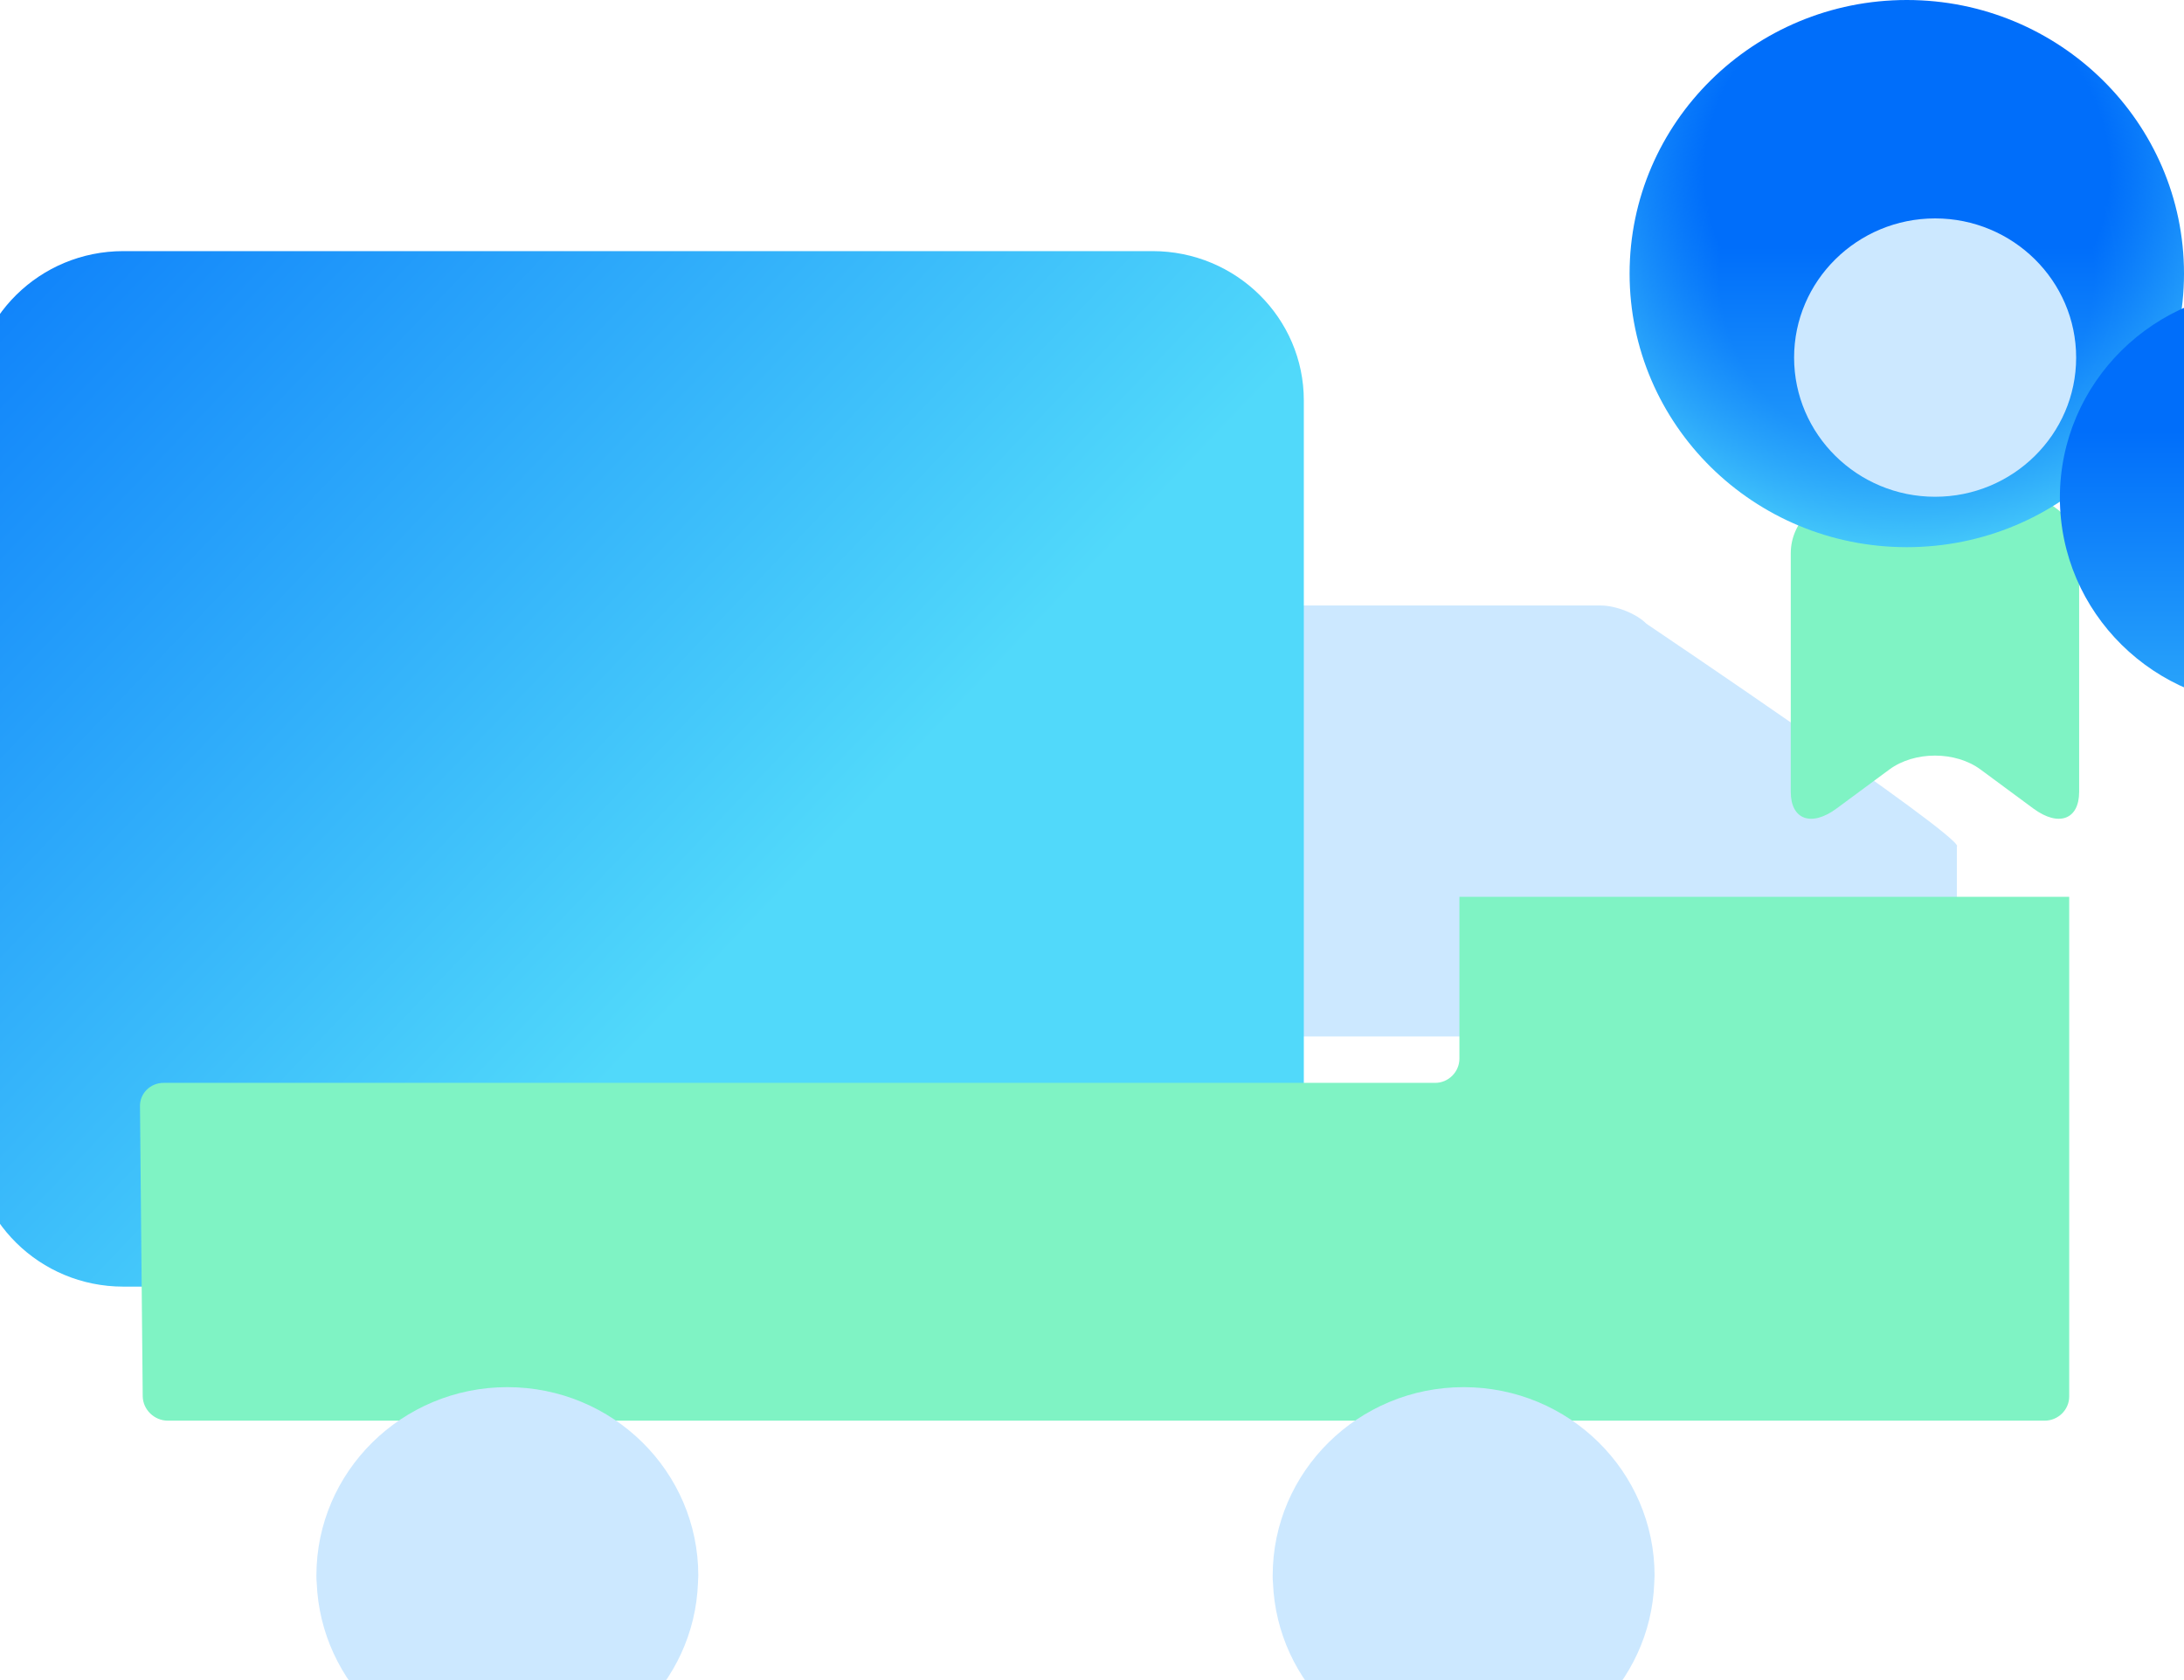 <svg width="78" height="60" viewBox="0 0 78 60" fill="none" xmlns="http://www.w3.org/2000/svg">
<g clip-path="url(#clip0_12_1835)">
<g filter="url(#filter0_ii_12_1835)">
<path d="M68.9 27.221C68.9 26.752 57.8 19.275 57.8 19.275C57.443 18.912 56.708 18.624 56.168 18.624H45.09C44.55 18.624 44.096 19.008 44.096 19.488V34.016H68.889V27.221H68.9Z" fill="#CCE8FF"/>
</g>
<g filter="url(#filter1_ii_12_1835)">
<path d="M42.161 7.968H5.404C2.419 7.968 0 10.356 0 13.301V39.616C0 42.562 2.419 44.949 5.404 44.949H42.161C45.146 44.949 47.565 42.562 47.565 39.616V13.301C47.565 10.356 45.146 7.968 42.161 7.968Z" fill="url(#paint0_linear_12_1835)"/>
</g>
<g filter="url(#filter2_ii_12_1835)">
<path d="M47.122 34.016V39.808C47.122 40.277 46.733 40.672 46.257 40.672H0.843C0.367 40.672 -0.022 41.056 -0 41.536L0.097 51.872C0.108 52.341 0.508 52.736 0.994 52.736H68.024C68.5 52.736 68.9 52.352 68.9 51.872V34.027H47.122V34.016Z" fill="#7FF3C4"/>
</g>
<g filter="url(#filter3_ii_12_1835)">
<path d="M17.119 46.539C13.358 46.539 10.3 49.557 10.3 53.269C10.3 53.355 10.3 53.44 10.311 53.525C10.451 57.12 13.445 60 17.119 60C20.794 60 23.799 57.12 23.928 53.525C23.928 53.44 23.939 53.355 23.939 53.269C23.939 49.547 20.881 46.539 17.119 46.539Z" fill="#CCE8FF"/>
</g>
<g filter="url(#filter4_ii_12_1835)">
<path d="M51.272 46.539C47.511 46.539 44.453 49.557 44.453 53.269C44.453 53.355 44.453 53.44 44.463 53.525C44.604 57.12 47.598 60 51.272 60C54.947 60 57.952 57.12 58.081 53.525C58.081 53.44 58.092 53.355 58.092 53.269C58.092 49.547 55.033 46.539 51.272 46.539Z" fill="#CCE8FF"/>
</g>
<g filter="url(#filter5_ii_12_1835)">
<path d="M73.255 25.28C73.255 26.272 72.52 26.539 71.623 25.877L69.732 24.48C68.835 23.819 67.376 23.819 66.479 24.48L64.588 25.877C63.691 26.539 62.956 26.272 62.956 25.28V16.757C62.956 15.659 63.874 14.752 64.987 14.752H71.224C72.337 14.752 73.255 15.659 73.255 16.757V25.28Z" fill="#7FF3C4"/>
</g>
<path d="M78 9.771C78 15.168 73.569 19.541 68.1 19.541C62.631 19.541 58.2 15.168 58.2 9.771C58.2 4.373 62.642 0 68.1 0C73.558 0 78 4.373 78 9.771Z" fill="url(#paint1_linear_12_1835)"/>
<path d="M77.935 9.771C77.935 15.136 73.537 19.477 68.1 19.477C62.664 19.477 58.265 15.136 58.265 9.771C58.265 4.405 62.675 0.064 68.1 0.064C73.526 0.064 77.935 4.405 77.935 9.771Z" fill="url(#paint2_linear_12_1835)"/>
<path d="M77.881 9.771C77.881 15.093 73.504 19.413 68.111 19.413C62.718 19.413 58.341 15.093 58.341 9.771C58.341 4.448 62.707 0.128 68.1 0.128C73.493 0.128 77.871 4.448 77.871 9.771H77.881Z" fill="url(#paint3_linear_12_1835)"/>
<path d="M77.817 9.771C77.817 15.061 73.472 19.349 68.111 19.349C62.751 19.349 58.406 15.061 58.406 9.771C58.406 4.48 62.74 0.181 68.1 0.181C73.461 0.181 77.806 4.469 77.806 9.76L77.817 9.771Z" fill="url(#paint4_linear_12_1835)"/>
<path d="M77.751 9.771C77.751 15.029 73.428 19.296 68.1 19.296C62.772 19.296 58.449 15.029 58.449 9.771C58.449 4.512 62.772 0.245 68.1 0.245C73.428 0.245 77.751 4.512 77.751 9.771Z" fill="url(#paint5_linear_12_1835)"/>
<path d="M77.687 9.771C77.687 14.997 73.396 19.232 68.1 19.232C62.804 19.232 58.514 14.997 58.514 9.771C58.514 4.544 62.804 0.309 68.1 0.309C73.396 0.309 77.687 4.544 77.687 9.771Z" fill="url(#paint6_linear_12_1835)"/>
<path d="M77.633 9.771C77.633 14.965 73.364 19.168 68.111 19.168C62.858 19.168 58.589 14.955 58.589 9.771C58.589 4.587 62.848 0.373 68.1 0.373C73.353 0.373 77.622 4.587 77.622 9.771H77.633Z" fill="url(#paint7_linear_12_1835)"/>
<path d="M77.568 9.771C77.568 14.923 73.331 19.104 68.111 19.104C62.891 19.104 58.654 14.923 58.654 9.771C58.654 4.619 62.88 0.427 68.1 0.427C73.32 0.427 77.557 4.608 77.557 9.76L77.568 9.771Z" fill="url(#paint8_linear_12_1835)"/>
<path d="M77.503 9.771C77.503 14.891 73.299 19.051 68.1 19.051C62.901 19.051 58.697 14.901 58.697 9.771C58.697 4.64 62.912 0.491 68.1 0.491C73.288 0.491 77.503 4.64 77.503 9.771Z" fill="url(#paint9_linear_12_1835)"/>
<path d="M77.438 9.771C77.438 14.859 73.255 18.987 68.1 18.987C62.945 18.987 58.762 14.859 58.762 9.771C58.762 4.683 62.945 0.555 68.1 0.555C73.255 0.555 77.438 4.683 77.438 9.771Z" fill="url(#paint10_linear_12_1835)"/>
<path d="M77.373 9.771C77.373 14.827 73.223 18.923 68.1 18.923C62.977 18.923 58.827 14.827 58.827 9.771C58.827 4.715 62.977 0.619 68.1 0.619C73.223 0.619 77.373 4.715 77.373 9.771Z" fill="url(#paint11_linear_12_1835)"/>
<path d="M77.319 9.771C77.319 14.795 73.191 18.859 68.111 18.859C63.031 18.859 58.903 14.784 58.903 9.771C58.903 4.757 63.021 0.672 68.1 0.672C73.18 0.672 77.308 4.747 77.308 9.76L77.319 9.771Z" fill="url(#paint12_linear_12_1835)"/>
<path d="M77.254 9.771C77.254 14.763 73.158 18.805 68.1 18.805C63.042 18.805 58.946 14.763 58.946 9.771C58.946 4.779 63.053 0.736 68.1 0.736C73.147 0.736 77.254 4.779 77.254 9.771Z" fill="url(#paint13_linear_12_1835)"/>
<path d="M77.189 9.771C77.189 14.72 73.126 18.741 68.1 18.741C63.075 18.741 59.011 14.731 59.011 9.771C59.011 4.811 63.085 0.8 68.1 0.8C73.115 0.8 77.189 4.811 77.189 9.771Z" fill="url(#paint14_linear_12_1835)"/>
<path d="M77.125 9.771C77.125 14.688 73.083 18.677 68.1 18.677C63.118 18.677 59.076 14.688 59.076 9.771C59.076 4.853 63.118 0.864 68.1 0.864C73.083 0.864 77.125 4.853 77.125 9.771Z" fill="url(#paint15_linear_12_1835)"/>
<path d="M77.071 9.771C77.071 14.656 73.061 18.613 68.111 18.613C63.161 18.613 59.151 14.656 59.151 9.771C59.151 4.885 63.15 0.917 68.1 0.917C73.05 0.917 77.06 4.875 77.06 9.76L77.071 9.771Z" fill="url(#paint16_linear_12_1835)"/>
<path d="M77.006 9.771C77.006 14.624 73.017 18.56 68.1 18.56C63.182 18.56 59.194 14.624 59.194 9.771C59.194 4.917 63.193 0.981 68.1 0.981C73.007 0.981 77.006 4.917 77.006 9.771Z" fill="url(#paint17_linear_12_1835)"/>
<path d="M76.941 9.771C76.941 14.592 72.985 18.496 68.1 18.496C63.215 18.496 59.259 14.592 59.259 9.771C59.259 4.949 63.226 1.045 68.1 1.045C72.974 1.045 76.941 4.949 76.941 9.771Z" fill="url(#paint18_linear_12_1835)"/>
<path d="M76.876 9.771C76.876 14.549 72.942 18.432 68.1 18.432C63.258 18.432 59.324 14.549 59.324 9.771C59.324 4.992 63.258 1.109 68.1 1.109C72.942 1.109 76.876 4.992 76.876 9.771Z" fill="url(#paint19_linear_12_1835)"/>
<path d="M76.822 9.771C76.822 14.517 72.921 18.368 68.111 18.368C63.301 18.368 59.4 14.517 59.4 9.771C59.4 5.024 63.301 1.173 68.111 1.173C72.921 1.173 76.822 5.024 76.822 9.771Z" fill="url(#paint20_linear_12_1835)"/>
<path d="M76.757 9.771C76.757 14.485 72.888 18.304 68.111 18.304C63.334 18.304 59.465 14.485 59.465 9.771C59.465 5.056 63.334 1.237 68.111 1.237C72.888 1.237 76.757 5.056 76.757 9.771Z" fill="url(#paint21_linear_12_1835)"/>
<path d="M76.692 9.771C76.692 14.453 72.845 18.251 68.1 18.251C63.355 18.251 59.508 14.453 59.508 9.771C59.508 5.088 63.355 1.291 68.1 1.291C72.845 1.291 76.692 5.088 76.692 9.771Z" fill="url(#paint22_linear_12_1835)"/>
<path d="M76.627 9.771C76.627 14.421 72.812 18.187 68.1 18.187C63.388 18.187 59.573 14.421 59.573 9.771C59.573 5.12 63.388 1.355 68.1 1.355C72.812 1.355 76.627 5.12 76.627 9.771Z" fill="url(#paint23_linear_12_1835)"/>
<path d="M76.573 9.771C76.573 14.389 72.78 18.123 68.111 18.123C63.442 18.123 59.648 14.379 59.648 9.771C59.648 5.163 63.442 1.419 68.111 1.419C72.78 1.419 76.573 5.163 76.573 9.771Z" fill="url(#paint24_linear_12_1835)"/>
<path d="M76.509 9.771C76.509 14.347 72.748 18.059 68.111 18.059C63.474 18.059 59.713 14.347 59.713 9.771C59.713 5.195 63.474 1.483 68.111 1.483C72.748 1.483 76.509 5.195 76.509 9.771Z" fill="url(#paint25_linear_12_1835)"/>
<path d="M76.444 9.771C76.444 14.315 72.715 18.005 68.1 18.005C63.485 18.005 59.756 14.325 59.756 9.771C59.756 5.216 63.485 1.536 68.1 1.536C72.715 1.536 76.444 5.227 76.444 9.771Z" fill="url(#paint26_linear_12_1835)"/>
<path d="M76.379 9.771C76.379 14.283 72.672 17.941 68.1 17.941C63.528 17.941 59.821 14.283 59.821 9.771C59.821 5.259 63.528 1.6 68.1 1.6C72.672 1.6 76.379 5.259 76.379 9.771Z" fill="url(#paint27_linear_12_1835)"/>
<path d="M76.314 9.771C76.314 14.251 72.639 17.877 68.1 17.877C63.561 17.877 59.886 14.251 59.886 9.771C59.886 5.291 63.561 1.664 68.1 1.664C72.639 1.664 76.314 5.291 76.314 9.771Z" fill="url(#paint28_linear_12_1835)"/>
<path d="M76.26 9.771C76.26 14.219 72.607 17.813 68.111 17.813C63.615 17.813 59.962 14.208 59.962 9.771C59.962 5.333 63.615 1.728 68.111 1.728C72.607 1.728 76.26 5.333 76.26 9.771Z" fill="url(#paint29_linear_12_1835)"/>
<path d="M76.195 9.771C76.195 14.176 72.574 17.76 68.1 17.76C63.626 17.76 60.005 14.187 60.005 9.771C60.005 5.355 63.626 1.781 68.1 1.781C72.574 1.781 76.195 5.355 76.195 9.771Z" fill="url(#paint30_linear_12_1835)"/>
<path d="M76.13 9.771C76.13 14.144 72.531 17.696 68.1 17.696C63.669 17.696 60.07 14.144 60.07 9.771C60.07 5.397 63.669 1.845 68.1 1.845C72.531 1.845 76.13 5.397 76.13 9.771Z" fill="url(#paint31_linear_12_1835)"/>
<path d="M76.066 9.771C76.066 14.112 72.499 17.632 68.1 17.632C63.701 17.632 60.135 14.112 60.135 9.771C60.135 5.429 63.701 1.909 68.1 1.909C72.499 1.909 76.066 5.429 76.066 9.771Z" fill="url(#paint32_linear_12_1835)"/>
<path d="M76.011 9.771C76.011 14.08 72.477 17.568 68.111 17.568C63.745 17.568 60.21 14.08 60.21 9.771C60.21 5.461 63.745 1.973 68.111 1.973C72.477 1.973 76.011 5.461 76.011 9.771Z" fill="url(#paint33_linear_12_1835)"/>
<path d="M75.947 9.771C75.947 14.048 72.434 17.515 68.1 17.515C63.766 17.515 60.254 14.048 60.254 9.771C60.254 5.493 63.766 2.027 68.1 2.027C72.434 2.027 75.947 5.493 75.947 9.771Z" fill="url(#paint34_linear_12_1835)"/>
<path d="M75.882 9.771C75.882 14.016 72.401 17.451 68.1 17.451C63.798 17.451 60.318 14.016 60.318 9.771C60.318 5.525 63.798 2.091 68.1 2.091C72.401 2.091 75.882 5.525 75.882 9.771Z" fill="url(#paint35_linear_12_1835)"/>
<path d="M75.817 9.771C75.817 13.973 72.358 17.387 68.1 17.387C63.842 17.387 60.383 13.973 60.383 9.771C60.383 5.568 63.842 2.155 68.1 2.155C72.358 2.155 75.817 5.568 75.817 9.771Z" fill="url(#paint36_linear_12_1835)"/>
<path d="M75.763 9.771C75.763 13.941 72.337 17.323 68.111 17.323C63.885 17.323 60.459 13.941 60.459 9.771C60.459 5.6 63.885 2.219 68.111 2.219C72.337 2.219 75.763 5.6 75.763 9.771Z" fill="url(#paint37_linear_12_1835)"/>
<path d="M75.698 9.771C75.698 13.909 72.294 17.259 68.111 17.259C63.928 17.259 60.513 13.899 60.513 9.771C60.513 5.643 63.918 2.272 68.111 2.272C72.305 2.272 75.698 5.632 75.698 9.771Z" fill="url(#paint38_linear_12_1835)"/>
<g filter="url(#filter6_ii_12_1835)">
<path d="M75.633 9.771C75.633 13.877 72.261 17.205 68.1 17.205C63.939 17.205 60.567 13.877 60.567 9.771C60.567 5.664 63.939 2.336 68.1 2.336C72.261 2.336 75.633 5.664 75.633 9.771Z" fill="url(#paint39_linear_12_1835)"/>
</g>
<path d="M75.568 9.771C75.568 13.845 72.229 17.141 68.1 17.141C63.971 17.141 60.632 13.845 60.632 9.771C60.632 5.696 63.971 2.4 68.1 2.4C72.229 2.4 75.568 5.696 75.568 9.771Z" fill="url(#paint40_linear_12_1835)"/>
<path d="M75.514 9.771C75.514 13.803 72.196 17.077 68.111 17.077C64.025 17.077 60.708 13.803 60.708 9.771C60.708 5.739 64.025 2.464 68.111 2.464C72.196 2.464 75.514 5.739 75.514 9.771Z" fill="url(#paint41_linear_12_1835)"/>
<path d="M75.45 9.771C75.45 13.771 72.164 17.013 68.111 17.013C64.058 17.013 60.773 13.771 60.773 9.771C60.773 5.771 64.058 2.528 68.111 2.528C72.164 2.528 75.45 5.771 75.45 9.771Z" fill="url(#paint42_linear_12_1835)"/>
<path d="M75.385 9.771C75.385 13.739 72.121 16.96 68.1 16.96C64.08 16.96 60.816 13.739 60.816 9.771C60.816 5.803 64.08 2.581 68.1 2.581C72.121 2.581 75.385 5.803 75.385 9.771Z" fill="url(#paint43_linear_12_1835)"/>
<path d="M75.32 9.771C75.32 13.707 72.088 16.896 68.1 16.896C64.112 16.896 60.88 13.707 60.88 9.771C60.88 5.835 64.112 2.645 68.1 2.645C72.088 2.645 75.32 5.835 75.32 9.771Z" fill="url(#paint44_linear_12_1835)"/>
<path d="M75.255 9.771C75.255 13.675 72.056 16.832 68.1 16.832C64.144 16.832 60.945 13.675 60.945 9.771C60.945 5.867 64.144 2.709 68.1 2.709C72.056 2.709 75.255 5.867 75.255 9.771Z" fill="url(#paint45_linear_12_1835)"/>
<path d="M75.201 9.771C75.201 13.632 72.023 16.768 68.111 16.768C64.198 16.768 61.021 13.632 61.021 9.771C61.021 5.909 64.198 2.773 68.111 2.773C72.023 2.773 75.201 5.909 75.201 9.771Z" fill="url(#paint46_linear_12_1835)"/>
<path d="M75.136 9.771C75.136 13.6 71.991 16.715 68.1 16.715C64.21 16.715 61.065 13.611 61.065 9.771C61.065 5.931 64.21 2.827 68.1 2.827C71.991 2.827 75.136 5.931 75.136 9.771Z" fill="url(#paint47_linear_12_1835)"/>
<path d="M75.071 9.771C75.071 13.568 71.948 16.651 68.1 16.651C64.252 16.651 61.129 13.568 61.129 9.771C61.129 5.973 64.252 2.891 68.1 2.891C71.948 2.891 75.071 5.973 75.071 9.771Z" fill="url(#paint48_linear_12_1835)"/>
<path d="M75.006 9.771C75.006 13.536 71.915 16.587 68.1 16.587C64.285 16.587 61.194 13.536 61.194 9.771C61.194 6.005 64.285 2.955 68.1 2.955C71.915 2.955 75.006 6.005 75.006 9.771Z" fill="url(#paint49_linear_12_1835)"/>
<path d="M74.952 9.771C74.952 13.504 71.883 16.523 68.111 16.523C64.339 16.523 61.27 13.493 61.27 9.771C61.27 6.048 64.339 3.019 68.111 3.019C71.883 3.019 74.952 6.048 74.952 9.771Z" fill="url(#paint50_linear_12_1835)"/>
<path d="M74.888 9.771C74.888 13.472 71.851 16.469 68.1 16.469C64.35 16.469 61.313 13.472 61.313 9.771C61.313 6.069 64.35 3.072 68.1 3.072C71.851 3.072 74.888 6.069 74.888 9.771Z" fill="url(#paint51_linear_12_1835)"/>
<path d="M74.823 9.771C74.823 13.429 71.818 16.405 68.1 16.405C64.382 16.405 61.378 13.44 61.378 9.771C61.378 6.101 64.382 3.136 68.1 3.136C71.818 3.136 74.823 6.101 74.823 9.771Z" fill="url(#paint52_linear_12_1835)"/>
<g filter="url(#filter7_ii_12_1835)">
<path d="M73.148 9.771C73.148 12.512 70.889 14.741 68.111 14.741C65.334 14.741 63.075 12.512 63.075 9.771C63.075 7.029 65.334 4.8 68.111 4.8C70.889 4.8 73.148 7.029 73.148 9.771Z" fill="#CCE8FF"/>
</g>
</g>
<defs>
<filter id="filter0_ii_12_1835" x="44.096" y="17.624" width="25.804" height="20.392" filterUnits="userSpaceOnUse" color-interpolation-filters="sRGB">
<feFlood flood-opacity="0" result="BackgroundImageFix"/>
<feBlend mode="normal" in="SourceGraphic" in2="BackgroundImageFix" result="shape"/>
<feColorMatrix in="SourceAlpha" type="matrix" values="0 0 0 0 0 0 0 0 0 0 0 0 0 0 0 0 0 0 127 0" result="hardAlpha"/>
<feOffset dy="-1"/>
<feGaussianBlur stdDeviation="2"/>
<feComposite in2="hardAlpha" operator="arithmetic" k2="-1" k3="1"/>
<feColorMatrix type="matrix" values="0 0 0 0 0 0 0 0 0 0 0 0 0 0 0 0 0 0 0.2 0"/>
<feBlend mode="normal" in2="shape" result="effect1_innerShadow_12_1835"/>
<feColorMatrix in="SourceAlpha" type="matrix" values="0 0 0 0 0 0 0 0 0 0 0 0 0 0 0 0 0 0 127 0" result="hardAlpha"/>
<feOffset dx="1" dy="4"/>
<feGaussianBlur stdDeviation="2"/>
<feComposite in2="hardAlpha" operator="arithmetic" k2="-1" k3="1"/>
<feColorMatrix type="matrix" values="0 0 0 0 1 0 0 0 0 1 0 0 0 0 1 0 0 0 0.5 0"/>
<feBlend mode="normal" in2="effect1_innerShadow_12_1835" result="effect2_innerShadow_12_1835"/>
</filter>
<filter id="filter1_ii_12_1835" x="-4" y="5.968" width="54.565" height="41.981" filterUnits="userSpaceOnUse" color-interpolation-filters="sRGB">
<feFlood flood-opacity="0" result="BackgroundImageFix"/>
<feBlend mode="normal" in="SourceGraphic" in2="BackgroundImageFix" result="shape"/>
<feColorMatrix in="SourceAlpha" type="matrix" values="0 0 0 0 0 0 0 0 0 0 0 0 0 0 0 0 0 0 127 0" result="hardAlpha"/>
<feOffset dx="3" dy="-2"/>
<feGaussianBlur stdDeviation="1.5"/>
<feComposite in2="hardAlpha" operator="arithmetic" k2="-1" k3="1"/>
<feColorMatrix type="matrix" values="0 0 0 0 0 0 0 0 0 0 0 0 0 0 0 0 0 0 0.21 0"/>
<feBlend mode="normal" in2="shape" result="effect1_innerShadow_12_1835"/>
<feColorMatrix in="SourceAlpha" type="matrix" values="0 0 0 0 0 0 0 0 0 0 0 0 0 0 0 0 0 0 127 0" result="hardAlpha"/>
<feOffset dx="-4" dy="3"/>
<feGaussianBlur stdDeviation="2"/>
<feComposite in2="hardAlpha" operator="arithmetic" k2="-1" k3="1"/>
<feColorMatrix type="matrix" values="0 0 0 0 1 0 0 0 0 1 0 0 0 0 1 0 0 0 0.4 0"/>
<feBlend mode="normal" in2="effect1_innerShadow_12_1835" result="effect2_innerShadow_12_1835"/>
</filter>
<filter id="filter2_ii_12_1835" x="-0.001" y="31.016" width="72.901" height="22.72" filterUnits="userSpaceOnUse" color-interpolation-filters="sRGB">
<feFlood flood-opacity="0" result="BackgroundImageFix"/>
<feBlend mode="normal" in="SourceGraphic" in2="BackgroundImageFix" result="shape"/>
<feColorMatrix in="SourceAlpha" type="matrix" values="0 0 0 0 0 0 0 0 0 0 0 0 0 0 0 0 0 0 127 0" result="hardAlpha"/>
<feOffset dx="4" dy="-3"/>
<feGaussianBlur stdDeviation="2"/>
<feComposite in2="hardAlpha" operator="arithmetic" k2="-1" k3="1"/>
<feColorMatrix type="matrix" values="0 0 0 0 0 0 0 0 0 0 0 0 0 0 0 0 0 0 0.13 0"/>
<feBlend mode="normal" in2="shape" result="effect1_innerShadow_12_1835"/>
<feColorMatrix in="SourceAlpha" type="matrix" values="0 0 0 0 0 0 0 0 0 0 0 0 0 0 0 0 0 0 127 0" result="hardAlpha"/>
<feOffset dx="1" dy="1"/>
<feGaussianBlur stdDeviation="2"/>
<feComposite in2="hardAlpha" operator="arithmetic" k2="-1" k3="1"/>
<feColorMatrix type="matrix" values="0 0 0 0 1 0 0 0 0 1 0 0 0 0 1 0 0 0 0.5 0"/>
<feBlend mode="normal" in2="effect1_innerShadow_12_1835" result="effect2_innerShadow_12_1835"/>
</filter>
<filter id="filter3_ii_12_1835" x="10.3" y="45.539" width="14.64" height="18.461" filterUnits="userSpaceOnUse" color-interpolation-filters="sRGB">
<feFlood flood-opacity="0" result="BackgroundImageFix"/>
<feBlend mode="normal" in="SourceGraphic" in2="BackgroundImageFix" result="shape"/>
<feColorMatrix in="SourceAlpha" type="matrix" values="0 0 0 0 0 0 0 0 0 0 0 0 0 0 0 0 0 0 127 0" result="hardAlpha"/>
<feOffset dy="-1"/>
<feGaussianBlur stdDeviation="1"/>
<feComposite in2="hardAlpha" operator="arithmetic" k2="-1" k3="1"/>
<feColorMatrix type="matrix" values="0 0 0 0 0 0 0 0 0 0 0 0 0 0 0 0 0 0 0.4 0"/>
<feBlend mode="normal" in2="shape" result="effect1_innerShadow_12_1835"/>
<feColorMatrix in="SourceAlpha" type="matrix" values="0 0 0 0 0 0 0 0 0 0 0 0 0 0 0 0 0 0 127 0" result="hardAlpha"/>
<feOffset dx="1" dy="4"/>
<feGaussianBlur stdDeviation="2"/>
<feComposite in2="hardAlpha" operator="arithmetic" k2="-1" k3="1"/>
<feColorMatrix type="matrix" values="0 0 0 0 1 0 0 0 0 1 0 0 0 0 1 0 0 0 0.5 0"/>
<feBlend mode="normal" in2="effect1_innerShadow_12_1835" result="effect2_innerShadow_12_1835"/>
</filter>
<filter id="filter4_ii_12_1835" x="44.453" y="45.539" width="14.64" height="18.461" filterUnits="userSpaceOnUse" color-interpolation-filters="sRGB">
<feFlood flood-opacity="0" result="BackgroundImageFix"/>
<feBlend mode="normal" in="SourceGraphic" in2="BackgroundImageFix" result="shape"/>
<feColorMatrix in="SourceAlpha" type="matrix" values="0 0 0 0 0 0 0 0 0 0 0 0 0 0 0 0 0 0 127 0" result="hardAlpha"/>
<feOffset dy="-1"/>
<feGaussianBlur stdDeviation="1"/>
<feComposite in2="hardAlpha" operator="arithmetic" k2="-1" k3="1"/>
<feColorMatrix type="matrix" values="0 0 0 0 0 0 0 0 0 0 0 0 0 0 0 0 0 0 0.4 0"/>
<feBlend mode="normal" in2="shape" result="effect1_innerShadow_12_1835"/>
<feColorMatrix in="SourceAlpha" type="matrix" values="0 0 0 0 0 0 0 0 0 0 0 0 0 0 0 0 0 0 127 0" result="hardAlpha"/>
<feOffset dx="1" dy="4"/>
<feGaussianBlur stdDeviation="2"/>
<feComposite in2="hardAlpha" operator="arithmetic" k2="-1" k3="1"/>
<feColorMatrix type="matrix" values="0 0 0 0 1 0 0 0 0 1 0 0 0 0 1 0 0 0 0.5 0"/>
<feBlend mode="normal" in2="effect1_innerShadow_12_1835" result="effect2_innerShadow_12_1835"/>
</filter>
<filter id="filter5_ii_12_1835" x="62.956" y="13.752" width="11.3" height="16.489" filterUnits="userSpaceOnUse" color-interpolation-filters="sRGB">
<feFlood flood-opacity="0" result="BackgroundImageFix"/>
<feBlend mode="normal" in="SourceGraphic" in2="BackgroundImageFix" result="shape"/>
<feColorMatrix in="SourceAlpha" type="matrix" values="0 0 0 0 0 0 0 0 0 0 0 0 0 0 0 0 0 0 127 0" result="hardAlpha"/>
<feOffset dy="-1"/>
<feGaussianBlur stdDeviation="1"/>
<feComposite in2="hardAlpha" operator="arithmetic" k2="-1" k3="1"/>
<feColorMatrix type="matrix" values="0 0 0 0 0 0 0 0 0 0 0 0 0 0 0 0 0 0 0.13 0"/>
<feBlend mode="normal" in2="shape" result="effect1_innerShadow_12_1835"/>
<feColorMatrix in="SourceAlpha" type="matrix" values="0 0 0 0 0 0 0 0 0 0 0 0 0 0 0 0 0 0 127 0" result="hardAlpha"/>
<feOffset dx="1" dy="4"/>
<feGaussianBlur stdDeviation="2"/>
<feComposite in2="hardAlpha" operator="arithmetic" k2="-1" k3="1"/>
<feColorMatrix type="matrix" values="0 0 0 0 1 0 0 0 0 1 0 0 0 0 1 0 0 0 0.5 0"/>
<feBlend mode="normal" in2="effect1_innerShadow_12_1835" result="effect2_innerShadow_12_1835"/>
</filter>
<filter id="filter6_ii_12_1835" x="60.567" y="-0.664" width="18.066" height="20.869" filterUnits="userSpaceOnUse" color-interpolation-filters="sRGB">
<feFlood flood-opacity="0" result="BackgroundImageFix"/>
<feBlend mode="normal" in="SourceGraphic" in2="BackgroundImageFix" result="shape"/>
<feColorMatrix in="SourceAlpha" type="matrix" values="0 0 0 0 0 0 0 0 0 0 0 0 0 0 0 0 0 0 127 0" result="hardAlpha"/>
<feOffset dx="12" dy="11"/>
<feGaussianBlur stdDeviation="1.5"/>
<feComposite in2="hardAlpha" operator="arithmetic" k2="-1" k3="1"/>
<feColorMatrix type="matrix" values="0 0 0 0 0 0 0 0 0 0 0 0 0 0 0 0 0 0 0.25 0"/>
<feBlend mode="normal" in2="shape" result="effect1_innerShadow_12_1835"/>
<feColorMatrix in="SourceAlpha" type="matrix" values="0 0 0 0 0 0 0 0 0 0 0 0 0 0 0 0 0 0 127 0" result="hardAlpha"/>
<feOffset dx="1" dy="-3"/>
<feGaussianBlur stdDeviation="1.5"/>
<feComposite in2="hardAlpha" operator="arithmetic" k2="-1" k3="1"/>
<feColorMatrix type="matrix" values="0 0 0 0 1 0 0 0 0 1 0 0 0 0 1 0 0 0 0.44 0"/>
<feBlend mode="normal" in2="effect1_innerShadow_12_1835" result="effect2_innerShadow_12_1835"/>
</filter>
<filter id="filter7_ii_12_1835" x="63.075" y="3.8" width="11.073" height="14.941" filterUnits="userSpaceOnUse" color-interpolation-filters="sRGB">
<feFlood flood-opacity="0" result="BackgroundImageFix"/>
<feBlend mode="normal" in="SourceGraphic" in2="BackgroundImageFix" result="shape"/>
<feColorMatrix in="SourceAlpha" type="matrix" values="0 0 0 0 0 0 0 0 0 0 0 0 0 0 0 0 0 0 127 0" result="hardAlpha"/>
<feOffset dy="-1"/>
<feGaussianBlur stdDeviation="1"/>
<feComposite in2="hardAlpha" operator="arithmetic" k2="-1" k3="1"/>
<feColorMatrix type="matrix" values="0 0 0 0 0 0 0 0 0 0 0 0 0 0 0 0 0 0 0.4 0"/>
<feBlend mode="normal" in2="shape" result="effect1_innerShadow_12_1835"/>
<feColorMatrix in="SourceAlpha" type="matrix" values="0 0 0 0 0 0 0 0 0 0 0 0 0 0 0 0 0 0 127 0" result="hardAlpha"/>
<feOffset dx="1" dy="4"/>
<feGaussianBlur stdDeviation="2"/>
<feComposite in2="hardAlpha" operator="arithmetic" k2="-1" k3="1"/>
<feColorMatrix type="matrix" values="0 0 0 0 1 0 0 0 0 1 0 0 0 0 1 0 0 0 0.5 0"/>
<feBlend mode="normal" in2="effect1_innerShadow_12_1835" result="effect2_innerShadow_12_1835"/>
</filter>
<linearGradient id="paint0_linear_12_1835" x1="-3.34" y1="1.237" x2="28.416" y2="31.553" gradientUnits="userSpaceOnUse">
<stop stop-color="#006EFA"/>
<stop offset="1" stop-color="#51D9FA"/>
</linearGradient>
<linearGradient id="paint1_linear_12_1835" x1="68.1" y1="1.632" x2="68.1" y2="23.36" gradientUnits="userSpaceOnUse">
<stop stop-color="#006EFA"/>
<stop offset="1" stop-color="#51D9FA"/>
</linearGradient>
<linearGradient id="paint2_linear_12_1835" x1="68.1" y1="1.813" x2="68.1" y2="23.488" gradientUnits="userSpaceOnUse">
<stop stop-color="#006EFA"/>
<stop offset="1" stop-color="#51D9FA"/>
</linearGradient>
<linearGradient id="paint3_linear_12_1835" x1="68.1" y1="1.995" x2="68.1" y2="23.605" gradientUnits="userSpaceOnUse">
<stop stop-color="#006EFA"/>
<stop offset="1" stop-color="#51D9FA"/>
</linearGradient>
<linearGradient id="paint4_linear_12_1835" x1="68.1" y1="2.176" x2="68.1" y2="23.733" gradientUnits="userSpaceOnUse">
<stop stop-color="#006EFA"/>
<stop offset="1" stop-color="#51D9FA"/>
</linearGradient>
<linearGradient id="paint5_linear_12_1835" x1="68.1" y1="2.347" x2="68.1" y2="23.851" gradientUnits="userSpaceOnUse">
<stop stop-color="#006EFA"/>
<stop offset="1" stop-color="#51D9FA"/>
</linearGradient>
<linearGradient id="paint6_linear_12_1835" x1="68.1" y1="2.528" x2="68.1" y2="23.968" gradientUnits="userSpaceOnUse">
<stop stop-color="#006EFA"/>
<stop offset="1" stop-color="#51D9FA"/>
</linearGradient>
<linearGradient id="paint7_linear_12_1835" x1="68.1" y1="2.699" x2="68.1" y2="24.075" gradientUnits="userSpaceOnUse">
<stop stop-color="#006EFA"/>
<stop offset="1" stop-color="#51D9FA"/>
</linearGradient>
<linearGradient id="paint8_linear_12_1835" x1="68.1" y1="2.869" x2="68.1" y2="24.181" gradientUnits="userSpaceOnUse">
<stop stop-color="#006EFA"/>
<stop offset="1" stop-color="#51D9FA"/>
</linearGradient>
<linearGradient id="paint9_linear_12_1835" x1="68.1" y1="3.04" x2="68.1" y2="24.288" gradientUnits="userSpaceOnUse">
<stop stop-color="#006EFA"/>
<stop offset="1" stop-color="#51D9FA"/>
</linearGradient>
<linearGradient id="paint10_linear_12_1835" x1="68.1" y1="3.211" x2="68.1" y2="24.395" gradientUnits="userSpaceOnUse">
<stop stop-color="#006EFA"/>
<stop offset="1" stop-color="#51D9FA"/>
</linearGradient>
<linearGradient id="paint11_linear_12_1835" x1="68.1" y1="3.381" x2="68.1" y2="24.501" gradientUnits="userSpaceOnUse">
<stop stop-color="#006EFA"/>
<stop offset="1" stop-color="#51D9FA"/>
</linearGradient>
<linearGradient id="paint12_linear_12_1835" x1="68.1" y1="3.541" x2="68.1" y2="24.597" gradientUnits="userSpaceOnUse">
<stop stop-color="#006EFA"/>
<stop offset="1" stop-color="#51D9FA"/>
</linearGradient>
<linearGradient id="paint13_linear_12_1835" x1="68.1" y1="3.712" x2="68.1" y2="24.693" gradientUnits="userSpaceOnUse">
<stop stop-color="#006EFA"/>
<stop offset="1" stop-color="#51D9FA"/>
</linearGradient>
<linearGradient id="paint14_linear_12_1835" x1="68.1" y1="3.872" x2="68.1" y2="24.789" gradientUnits="userSpaceOnUse">
<stop stop-color="#006EFA"/>
<stop offset="1" stop-color="#51D9FA"/>
</linearGradient>
<linearGradient id="paint15_linear_12_1835" x1="68.1" y1="4.032" x2="68.1" y2="24.885" gradientUnits="userSpaceOnUse">
<stop stop-color="#006EFA"/>
<stop offset="1" stop-color="#51D9FA"/>
</linearGradient>
<linearGradient id="paint16_linear_12_1835" x1="68.1" y1="4.192" x2="68.1" y2="24.971" gradientUnits="userSpaceOnUse">
<stop stop-color="#006EFA"/>
<stop offset="1" stop-color="#51D9FA"/>
</linearGradient>
<linearGradient id="paint17_linear_12_1835" x1="68.1" y1="4.352" x2="68.1" y2="25.056" gradientUnits="userSpaceOnUse">
<stop stop-color="#006EFA"/>
<stop offset="1" stop-color="#51D9FA"/>
</linearGradient>
<linearGradient id="paint18_linear_12_1835" x1="68.1" y1="4.501" x2="68.1" y2="25.141" gradientUnits="userSpaceOnUse">
<stop stop-color="#006EFA"/>
<stop offset="1" stop-color="#51D9FA"/>
</linearGradient>
<linearGradient id="paint19_linear_12_1835" x1="68.1" y1="4.661" x2="68.1" y2="25.216" gradientUnits="userSpaceOnUse">
<stop stop-color="#006EFA"/>
<stop offset="1" stop-color="#51D9FA"/>
</linearGradient>
<linearGradient id="paint20_linear_12_1835" x1="68.1" y1="4.811" x2="68.1" y2="25.291" gradientUnits="userSpaceOnUse">
<stop stop-color="#006EFA"/>
<stop offset="1" stop-color="#51D9FA"/>
</linearGradient>
<linearGradient id="paint21_linear_12_1835" x1="68.1" y1="4.96" x2="68.1" y2="25.376" gradientUnits="userSpaceOnUse">
<stop stop-color="#006EFA"/>
<stop offset="1" stop-color="#51D9FA"/>
</linearGradient>
<linearGradient id="paint22_linear_12_1835" x1="68.1" y1="5.109" x2="68.1" y2="25.44" gradientUnits="userSpaceOnUse">
<stop stop-color="#006EFA"/>
<stop offset="1" stop-color="#51D9FA"/>
</linearGradient>
<linearGradient id="paint23_linear_12_1835" x1="68.1" y1="5.259" x2="68.1" y2="25.515" gradientUnits="userSpaceOnUse">
<stop stop-color="#006EFA"/>
<stop offset="1" stop-color="#51D9FA"/>
</linearGradient>
<linearGradient id="paint24_linear_12_1835" x1="68.1" y1="5.408" x2="68.1" y2="25.579" gradientUnits="userSpaceOnUse">
<stop stop-color="#006EFA"/>
<stop offset="1" stop-color="#51D9FA"/>
</linearGradient>
<linearGradient id="paint25_linear_12_1835" x1="68.1" y1="5.547" x2="68.1" y2="25.643" gradientUnits="userSpaceOnUse">
<stop stop-color="#006EFA"/>
<stop offset="1" stop-color="#51D9FA"/>
</linearGradient>
<linearGradient id="paint26_linear_12_1835" x1="68.1" y1="5.696" x2="68.1" y2="25.707" gradientUnits="userSpaceOnUse">
<stop stop-color="#006EFA"/>
<stop offset="1" stop-color="#51D9FA"/>
</linearGradient>
<linearGradient id="paint27_linear_12_1835" x1="68.1" y1="5.835" x2="68.1" y2="25.76" gradientUnits="userSpaceOnUse">
<stop stop-color="#006EFA"/>
<stop offset="1" stop-color="#51D9FA"/>
</linearGradient>
<linearGradient id="paint28_linear_12_1835" x1="68.1" y1="5.973" x2="68.1" y2="25.824" gradientUnits="userSpaceOnUse">
<stop stop-color="#006EFA"/>
<stop offset="1" stop-color="#51D9FA"/>
</linearGradient>
<linearGradient id="paint29_linear_12_1835" x1="68.1" y1="6.112" x2="68.1" y2="25.877" gradientUnits="userSpaceOnUse">
<stop stop-color="#006EFA"/>
<stop offset="1" stop-color="#51D9FA"/>
</linearGradient>
<linearGradient id="paint30_linear_12_1835" x1="68.1" y1="6.251" x2="68.1" y2="25.931" gradientUnits="userSpaceOnUse">
<stop stop-color="#006EFA"/>
<stop offset="1" stop-color="#51D9FA"/>
</linearGradient>
<linearGradient id="paint31_linear_12_1835" x1="68.1" y1="6.379" x2="68.1" y2="25.973" gradientUnits="userSpaceOnUse">
<stop stop-color="#006EFA"/>
<stop offset="1" stop-color="#51D9FA"/>
</linearGradient>
<linearGradient id="paint32_linear_12_1835" x1="68.1" y1="6.517" x2="68.1" y2="26.016" gradientUnits="userSpaceOnUse">
<stop stop-color="#006EFA"/>
<stop offset="1" stop-color="#51D9FA"/>
</linearGradient>
<linearGradient id="paint33_linear_12_1835" x1="68.1" y1="6.645" x2="68.1" y2="26.059" gradientUnits="userSpaceOnUse">
<stop stop-color="#006EFA"/>
<stop offset="1" stop-color="#51D9FA"/>
</linearGradient>
<linearGradient id="paint34_linear_12_1835" x1="68.1" y1="6.773" x2="68.1" y2="26.101" gradientUnits="userSpaceOnUse">
<stop stop-color="#006EFA"/>
<stop offset="1" stop-color="#51D9FA"/>
</linearGradient>
<linearGradient id="paint35_linear_12_1835" x1="68.1" y1="6.901" x2="68.1" y2="26.144" gradientUnits="userSpaceOnUse">
<stop stop-color="#006EFA"/>
<stop offset="1" stop-color="#51D9FA"/>
</linearGradient>
<linearGradient id="paint36_linear_12_1835" x1="68.1" y1="7.029" x2="68.1" y2="26.176" gradientUnits="userSpaceOnUse">
<stop stop-color="#006EFA"/>
<stop offset="1" stop-color="#51D9FA"/>
</linearGradient>
<linearGradient id="paint37_linear_12_1835" x1="68.1" y1="7.147" x2="68.1" y2="26.208" gradientUnits="userSpaceOnUse">
<stop stop-color="#006EFA"/>
<stop offset="1" stop-color="#51D9FA"/>
</linearGradient>
<linearGradient id="paint38_linear_12_1835" x1="68.1" y1="7.275" x2="68.1" y2="26.24" gradientUnits="userSpaceOnUse">
<stop stop-color="#006EFA"/>
<stop offset="1" stop-color="#51D9FA"/>
</linearGradient>
<linearGradient id="paint39_linear_12_1835" x1="68.1" y1="7.392" x2="68.1" y2="26.261" gradientUnits="userSpaceOnUse">
<stop stop-color="#006EFA"/>
<stop offset="1" stop-color="#51D9FA"/>
</linearGradient>
<linearGradient id="paint40_linear_12_1835" x1="68.1" y1="7.509" x2="68.1" y2="26.293" gradientUnits="userSpaceOnUse">
<stop stop-color="#006EFA"/>
<stop offset="1" stop-color="#51D9FA"/>
</linearGradient>
<linearGradient id="paint41_linear_12_1835" x1="68.1" y1="7.637" x2="68.1" y2="26.315" gradientUnits="userSpaceOnUse">
<stop stop-color="#006EFA"/>
<stop offset="1" stop-color="#51D9FA"/>
</linearGradient>
<linearGradient id="paint42_linear_12_1835" x1="68.1" y1="7.744" x2="68.1" y2="26.325" gradientUnits="userSpaceOnUse">
<stop stop-color="#006EFA"/>
<stop offset="1" stop-color="#51D9FA"/>
</linearGradient>
<linearGradient id="paint43_linear_12_1835" x1="68.1" y1="7.861" x2="68.1" y2="26.347" gradientUnits="userSpaceOnUse">
<stop stop-color="#006EFA"/>
<stop offset="1" stop-color="#51D9FA"/>
</linearGradient>
<linearGradient id="paint44_linear_12_1835" x1="68.1" y1="7.979" x2="68.1" y2="26.357" gradientUnits="userSpaceOnUse">
<stop stop-color="#006EFA"/>
<stop offset="1" stop-color="#51D9FA"/>
</linearGradient>
<linearGradient id="paint45_linear_12_1835" x1="68.1" y1="8.085" x2="68.1" y2="26.368" gradientUnits="userSpaceOnUse">
<stop stop-color="#006EFA"/>
<stop offset="1" stop-color="#51D9FA"/>
</linearGradient>
<linearGradient id="paint46_linear_12_1835" x1="68.1" y1="8.192" x2="68.1" y2="26.379" gradientUnits="userSpaceOnUse">
<stop stop-color="#006EFA"/>
<stop offset="1" stop-color="#51D9FA"/>
</linearGradient>
<linearGradient id="paint47_linear_12_1835" x1="68.1" y1="8.299" x2="68.1" y2="26.379" gradientUnits="userSpaceOnUse">
<stop stop-color="#006EFA"/>
<stop offset="1" stop-color="#51D9FA"/>
</linearGradient>
<linearGradient id="paint48_linear_12_1835" x1="68.1" y1="8.405" x2="68.1" y2="26.389" gradientUnits="userSpaceOnUse">
<stop stop-color="#006EFA"/>
<stop offset="1" stop-color="#51D9FA"/>
</linearGradient>
<linearGradient id="paint49_linear_12_1835" x1="68.1" y1="8.512" x2="68.1" y2="26.389" gradientUnits="userSpaceOnUse">
<stop stop-color="#006EFA"/>
<stop offset="1" stop-color="#51D9FA"/>
</linearGradient>
<linearGradient id="paint50_linear_12_1835" x1="68.1" y1="8.619" x2="68.1" y2="26.379" gradientUnits="userSpaceOnUse">
<stop stop-color="#006EFA"/>
<stop offset="1" stop-color="#51D9FA"/>
</linearGradient>
<linearGradient id="paint51_linear_12_1835" x1="68.1" y1="8.715" x2="68.1" y2="26.379" gradientUnits="userSpaceOnUse">
<stop stop-color="#006EFA"/>
<stop offset="1" stop-color="#51D9FA"/>
</linearGradient>
<linearGradient id="paint52_linear_12_1835" x1="68.1" y1="8.821" x2="68.1" y2="26.368" gradientUnits="userSpaceOnUse">
<stop stop-color="#006EFA"/>
<stop offset="1" stop-color="#51D9FA"/>
</linearGradient>
<clipPath id="clip0_12_1835">
<rect width="78" height="60" fill="white"/>
</clipPath>
</defs>
</svg>
